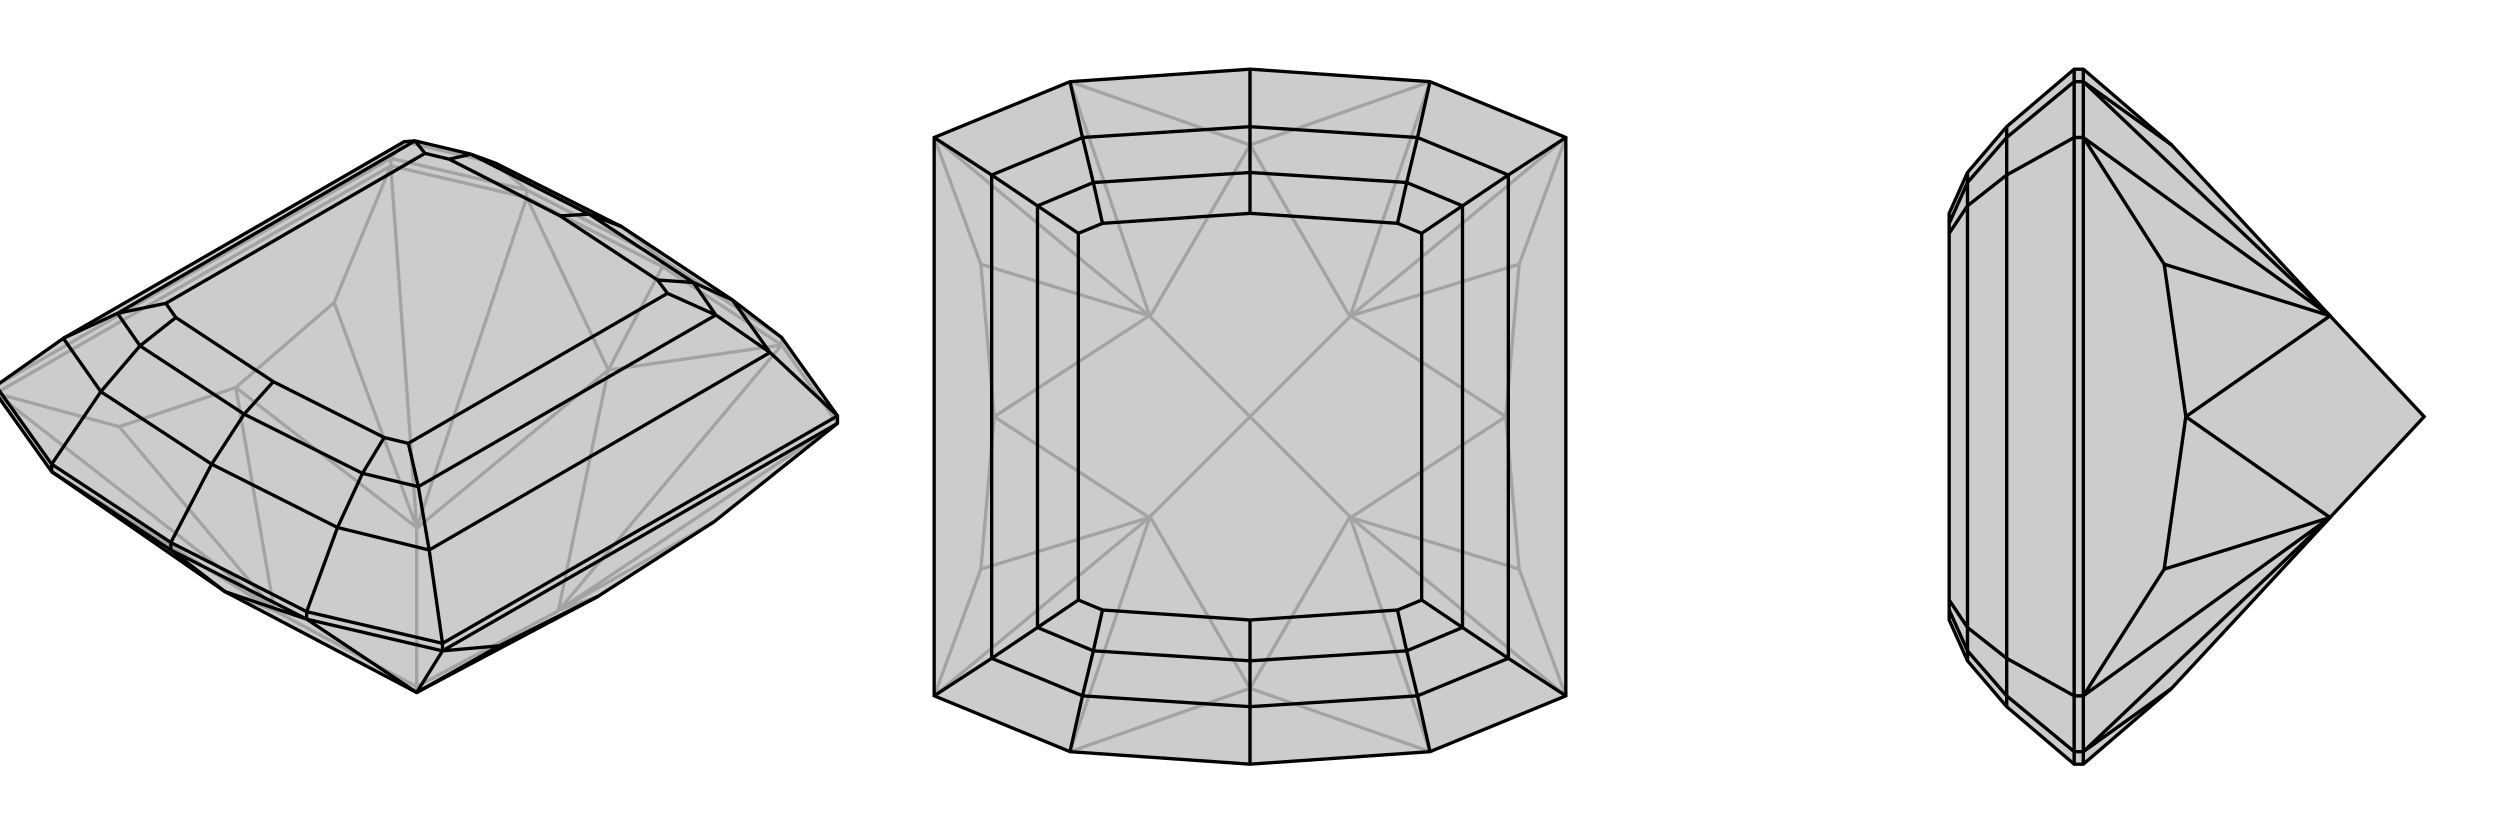 <svg xmlns="http://www.w3.org/2000/svg" viewBox="0 0 3000 1000">
    <g stroke="currentColor" stroke-width="4" fill="none" transform="translate(0 -10)">
        <path fill="currentColor" stroke="none" fill-opacity=".2" d="M62,576L270,720L500,841L500,841L717,726L857,636L1005,518L1005,509L938,415L879,370L746,282L595,206L565,195L498,179L485,180L76,416L-5,473L-5,482z" />
<path stroke-opacity=".2" d="M632,247L632,238M938,424L938,415M795,330L795,321M469,209L469,200M-5,482L469,209M-5,482L143,522M469,209L401,373M-5,482L329,742M469,209L632,247M469,209L500,643M1005,518L938,424M1005,518L671,742M62,576L330,743M632,247L500,644M938,424L670,743M632,247L795,330M632,247L730,454M938,424L795,330M938,424L730,454M730,454L795,330M270,720L330,743M330,743L329,742M500,644L500,643M330,743L500,834M730,454L500,644M730,454L670,743M500,644L500,834M670,743L671,742M500,841L500,834M670,743L500,834M143,522L283,475M143,522L329,742M329,742L283,475M401,373L283,475M401,373L500,643M500,643L283,475M857,636L671,742M671,742L717,726M632,238L795,321M795,321L938,415M795,321L746,282M632,238L469,200M632,238L595,206M-5,473L469,200M469,200L485,180M595,206L485,180" />
<path d="M62,576L270,720L500,841L500,841L717,726L857,636L1005,518L1005,509L938,415L879,370L746,282L595,206L565,195L498,179L485,180L76,416L-5,473L-5,482z" />
<path d="M62,576L62,567M368,753L368,744M205,670L205,661M531,791L531,782M1005,518L531,791M531,791L599,785M531,791L368,753M531,791L500,841M368,753L500,841M62,576L205,670M368,753L205,670M368,753L270,720M270,720L205,670M599,785L717,726M599,785L500,841M62,567L205,661M205,661L368,744M205,661L254,567M62,567L-5,473M62,567L121,480M368,744L531,782M368,744L405,643M1005,509L531,782M531,782L515,670M1005,509L924,433M254,567L121,480M254,567L405,643M254,567L293,507M746,282L707,267M121,480L76,416M121,480L168,425M405,643L515,670M405,643L435,578M879,370L924,433M879,370L832,349M76,416L141,386M515,670L924,433M515,670L502,594M924,433L859,388M565,195L707,267M293,507L168,425M293,507L435,578M293,507L328,468M707,267L832,349M707,267L672,269M565,195L539,201M168,425L141,386M168,425L211,391M435,578L502,594M435,578L461,535M832,349L859,388M832,349L789,346M498,179L141,386M498,179L510,194M141,386L199,374M502,594L859,388M502,594L490,542M859,388L801,362M672,269L539,201M328,468L211,391M328,468L461,535M672,269L789,346M539,201L510,194M211,391L199,374M461,535L490,542M789,346L801,362M510,194L199,374M490,542L801,362" />
    </g>
    <g stroke="currentColor" stroke-width="4" fill="none" transform="translate(1000 0)">
        <path fill="currentColor" stroke="none" fill-opacity=".2" d="M500,83L716,98L879,165L879,835L716,902L500,917L284,902L121,835L121,165L284,98z" />
<path stroke-opacity=".2" d="M121,835L177,683M121,165L177,317M879,165L823,317M879,835L823,683M121,835L379,621M121,165L379,379M879,165L621,379M879,835L621,621M284,902L380,620M284,98L380,380M716,98L620,380M716,902L620,620M284,902L500,826M284,98L500,174M716,98L500,174M500,174L500,83M716,902L500,826M500,826L500,917M500,826L380,620M500,826L620,620M380,620L379,621M380,380L379,379M380,620L500,500M500,174L380,380M500,174L620,380M380,380L500,500M620,380L621,379M620,620L621,621M620,620L500,500M620,380L500,500M177,683L193,500M177,683L379,621M379,621L193,500M177,317L193,500M177,317L379,379M379,379L193,500M823,317L807,500M823,317L621,379M621,379L807,500M823,683L807,500M823,683L621,621M621,621L807,500" />
<path d="M500,83L716,98L879,165L879,835L716,902L500,917L284,902L121,835L121,165L284,98z" />
<path d="M500,917L500,848M500,83L500,152M284,98L299,165M284,902L299,835M716,902L701,835M716,98L701,165M121,165L190,210M121,835L190,790M879,835L810,790M879,165L810,210M299,165L500,152M500,848L299,835M500,848L701,835M500,848L500,793M500,152L701,165M500,152L500,207M299,165L190,210M299,165L312,219M299,835L190,790M299,835L312,781M701,835L810,790M701,835L688,781M701,165L810,210M701,165L688,219M190,210L190,790M190,210L245,247M190,790L245,753M810,790L810,210M810,790L755,753M810,210L755,247M312,219L500,207M500,793L312,781M500,793L688,781M500,793L500,744M500,207L688,219M500,207L500,256M312,219L245,247M312,219L323,268M312,781L245,753M312,781L323,732M688,781L755,753M688,781L677,732M688,219L755,247M688,219L677,268M245,247L245,753M245,247L294,280M245,753L294,720M755,753L755,247M755,753L706,720M755,247L706,280M500,256L323,268M500,744L323,732M500,744L677,732M500,256L677,268M323,268L294,280M323,732L294,720M677,732L706,720M677,268L706,280M294,280L294,720M706,720L706,280" />
    </g>
    <g stroke="currentColor" stroke-width="4" fill="none" transform="translate(2000 0)">
        <path fill="currentColor" stroke="none" fill-opacity=".2" d="M500,83L489,83L408,152L361,207L339,256L339,268L339,280L339,720L339,732L339,744L361,793L408,848L489,917L500,917L606,826L797,620L909,500L797,380L606,174z" />
<path stroke-opacity=".2" d="M500,902L489,902M500,98L489,98M500,835L489,835M500,165L489,165M500,835L500,165M500,835L597,683M500,165L597,317M500,835L500,902M500,835L796,621M500,165L500,98M500,165L796,379M500,902L797,620M500,98L797,380M500,902L500,917M500,902L606,826M500,98L500,83M500,98L606,174M797,620L796,621M797,380L796,379M597,683L623,500M597,683L796,621M796,621L623,500M597,317L623,500M597,317L796,379M796,379L623,500M489,98L489,83M489,902L489,917M489,98L489,165M489,98L408,165M489,902L489,835M489,902L408,835M489,835L489,165M489,165L408,210M489,835L408,790M408,165L408,152M408,848L408,835M408,165L408,210M408,165L361,219M408,835L408,790M408,835L361,781M408,210L408,790M408,210L361,247M408,790L361,753M361,219L361,207M361,793L361,781M361,219L361,247M361,219L339,268M361,781L361,753M361,781L339,732M361,247L361,753M361,247L339,280M361,753L339,720" />
<path d="M500,83L489,83L408,152L361,207L339,256L339,268L339,280L339,720L339,732L339,744L361,793L408,848L489,917L500,917L606,826L797,620L909,500L797,380L606,174z" />
<path d="M500,98L489,98M500,902L489,902M500,165L489,165M500,835L489,835M500,165L500,835M500,165L597,317M500,835L597,683M500,165L500,98M500,165L796,379M500,835L500,902M500,835L796,621M500,98L797,380M500,902L797,620M500,98L500,83M500,98L606,174M500,902L500,917M500,902L606,826M797,380L796,379M797,620L796,621M597,317L623,500M597,317L796,379M796,379L623,500M597,683L623,500M597,683L796,621M796,621L623,500M489,917L489,902M489,83L489,98M489,902L489,835M489,902L408,835M489,98L489,165M489,98L408,165M489,165L489,835M489,835L408,790M489,165L408,210M408,848L408,835M408,152L408,165M408,835L408,790M408,835L361,781M408,165L408,210M408,165L361,219M408,790L408,210M408,790L361,753M408,210L361,247M361,793L361,781M361,207L361,219M361,781L361,753M361,781L339,732M361,219L361,247M361,219L339,268M361,753L361,247M361,753L339,720M361,247L339,280" />
    </g>
</svg>